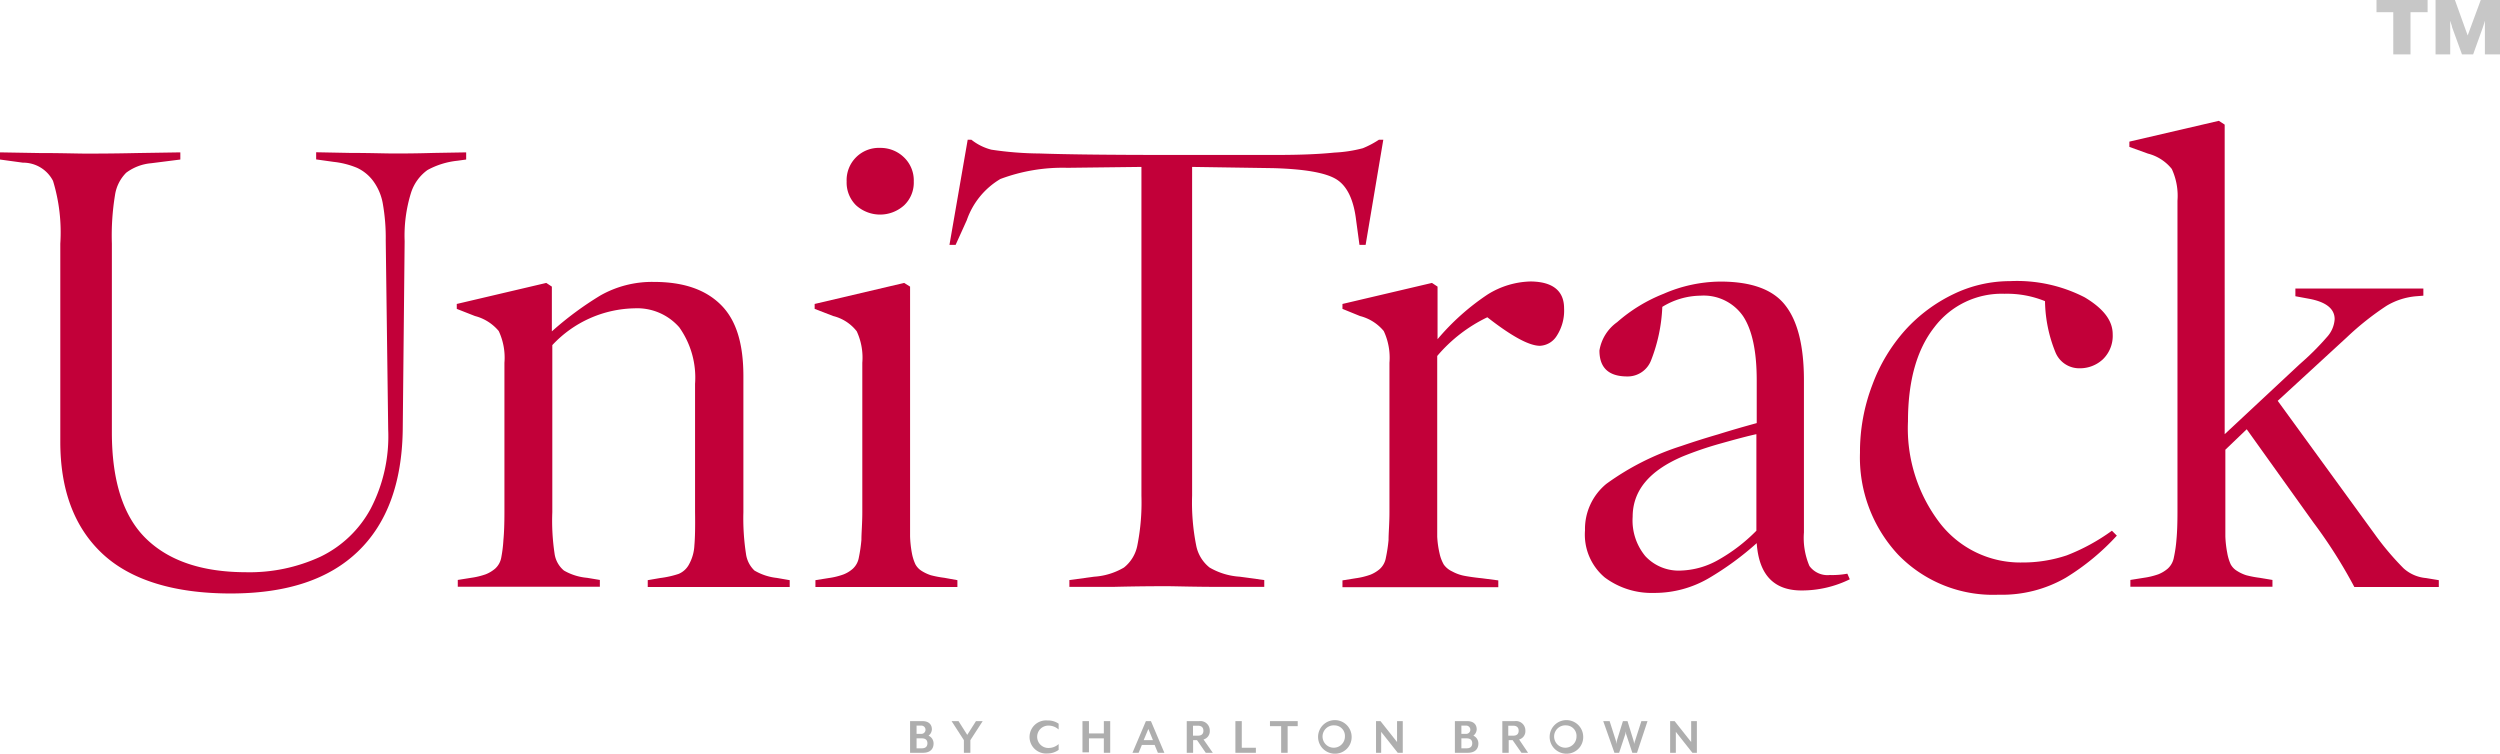 <?xml version="1.0" encoding="UTF-8"?> <svg xmlns="http://www.w3.org/2000/svg" viewBox="0 0 223.47 67.37"><defs><style>.cls-1{fill:#c7c7c7;}.cls-2{fill:#c20039;}.cls-3{fill:#aeaeae;}</style></defs><title>unitrack</title><g id="Layer_2" data-name="Layer 2"><g id="Layer_1-2" data-name="Layer 1"><path class="cls-1" d="M215.47,1.09V4.86h-1.54V1.09h-1.5V0H217V1.09Zm6.65,3.77V2.44c0-.12,0-.53,0-.57s-.13.45-.18.57l-.87,2.42h-1l-.88-2.42c0-.11-.16-.5-.17-.57s0,.45,0,.57V4.86h-1.31V0h1.73l1.14,3.17L221.75,0h1.72V4.86Z"></path><path class="cls-2" d="M41.67,13.62v.64l-.8.11a7.07,7.07,0,0,0-2.66.83,4,4,0,0,0-1.49,2.1,12.93,12.93,0,0,0-.55,4.26L36,38.43c-.07,4.73-1.4,8.36-4,10.86s-6.36,3.76-11.38,3.76-8.94-1.19-11.47-3.56-3.76-5.73-3.76-10V21.78a15.77,15.77,0,0,0-.65-5.61,3,3,0,0,0-2.7-1.63L0,14.26v-.64l3.51.06c2,0,3.4.05,4.18.05s2.34,0,4.6-.05l3.83-.06v.64l-2.6.33a4.36,4.36,0,0,0-2.24.85,3.57,3.57,0,0,0-1,2A22.41,22.41,0,0,0,10,21.78V38.65q0,6.52,3.06,9.5t8.89,3a15.1,15.1,0,0,0,6.7-1.39,10.06,10.06,0,0,0,4.48-4.28,14,14,0,0,0,1.57-7.08L34.48,21.5a17.58,17.58,0,0,0-.26-3.29,4.81,4.81,0,0,0-.89-2.07A3.79,3.79,0,0,0,31.91,15a7.56,7.56,0,0,0-2.08-.53l-1.57-.22v-.64l3.07.06c1.79,0,3.08.05,3.87.05s1.87,0,3.57-.05Z"></path><path class="cls-2" d="M70.59,51.86v.61l-2.68,0-3.48,0-3.67,0-2.86,0v-.61L59,51.67a8.59,8.59,0,0,0,1.66-.37,1.86,1.86,0,0,0,.94-.87,3.87,3.87,0,0,0,.47-1.68q.09-1,.06-3V34.31a7.76,7.76,0,0,0-1.41-5.05,5,5,0,0,0-4-1.7,10.31,10.31,0,0,0-7.35,3.29V45.78a19.69,19.69,0,0,0,.2,3.69A2.39,2.39,0,0,0,50.41,51a5,5,0,0,0,2.07.65l1.14.19v.61l-2.78,0-3.58,0-3.58,0-2.76,0v-.61l1.19-.19a6.69,6.69,0,0,0,1.32-.32,3,3,0,0,0,.84-.51,1.76,1.76,0,0,0,.54-1A11.84,11.84,0,0,0,45,48.26c.06-.62.09-1.45.09-2.48V32.43a5.61,5.61,0,0,0-.51-2.84,4.1,4.1,0,0,0-2.12-1.34l-1.63-.64v-.44l8-1.88.5.33v4a29.38,29.38,0,0,1,4.34-3.21,9.36,9.36,0,0,1,4.78-1.21c2.64,0,4.62.68,6,2.06s2,3.49,2,6.37V45.78a21,21,0,0,0,.23,3.71A2.52,2.52,0,0,0,67.44,51a5,5,0,0,0,2,.66Z"></path><path class="cls-2" d="M85.58,51.86v.61l-2.78,0-3.55,0-3.61,0-2.75,0v-.61l1.19-.19a6.39,6.39,0,0,0,1.31-.32,2.78,2.78,0,0,0,.84-.51,1.76,1.76,0,0,0,.54-1A13.53,13.53,0,0,0,77,48.26c0-.62.08-1.45.08-2.48V32.43a5.6,5.6,0,0,0-.5-2.82,3.84,3.84,0,0,0-2.1-1.36l-1.66-.64v-.44l8-1.88.53.33V45.78q0,1.35,0,2.16a9.72,9.72,0,0,0,.16,1.49,4.17,4.17,0,0,0,.31,1,1.58,1.58,0,0,0,.56.6,3.67,3.67,0,0,0,.83.39,9.41,9.41,0,0,0,1.21.23ZM80.82,14.08a2.85,2.85,0,0,1,.86,2.14,2.8,2.8,0,0,1-.86,2.13,3.2,3.2,0,0,1-4.3,0,2.85,2.85,0,0,1-.84-2.13,2.88,2.88,0,0,1,3-3A3,3,0,0,1,80.82,14.08Z"></path><path class="cls-2" d="M123.26,12.49h.39l-1.58,9.4h-.55l-.3-2.21c-.22-1.84-.81-3.06-1.76-3.65s-2.83-.92-5.65-1l-7.25-.11v29.4a19.62,19.62,0,0,0,.36,4.41,3.33,3.33,0,0,0,1.2,2,6.11,6.11,0,0,0,2.7.82l2.19.3v.61l-3.93,0c-2.38,0-4-.06-4.78-.06s-2.41,0-4.79.06l-3.92,0v-.61l2.21-.3a6,6,0,0,0,2.67-.82,3.33,3.33,0,0,0,1.2-2,19.62,19.62,0,0,0,.36-4.41V14.92L95.42,15a15.85,15.85,0,0,0-6,1,6.89,6.89,0,0,0-3,3.68l-1,2.21h-.55l1.63-9.4h.33a4.77,4.77,0,0,0,1.79.89,30.25,30.25,0,0,0,4.31.34c2.26.08,6.1.13,11.52.13q6.53,0,9.66,0t5.16-.21a12.08,12.08,0,0,0,2.55-.39A8.25,8.25,0,0,0,123.26,12.49Z"></path><path class="cls-2" d="M139.81,27.56a4.14,4.14,0,0,1-.65,2.45,1.87,1.87,0,0,1-1.51.9q-1.44,0-4.7-2.55a13.55,13.55,0,0,0-4.48,3.46v14c0,.9,0,1.62,0,2.16a8.49,8.49,0,0,0,.21,1.49,3.47,3.47,0,0,0,.38,1,1.9,1.9,0,0,0,.75.61,3.69,3.69,0,0,0,1.08.39c.37.07.89.15,1.58.22l1.46.19v.61q-2.07,0-3.54,0l-4.06,0-3.58,0-2.75,0v-.61l1.18-.19a6.52,6.52,0,0,0,1.32-.32,3,3,0,0,0,.84-.51,1.76,1.76,0,0,0,.54-1,13.53,13.53,0,0,0,.24-1.59c0-.62.08-1.45.08-2.48V32.43a5.61,5.61,0,0,0-.51-2.84,4.05,4.05,0,0,0-2.12-1.34L120,27.61v-.44l8-1.88.5.33v4.7a21.25,21.25,0,0,1,4.48-4,7.57,7.57,0,0,1,3.84-1.16C138.8,25.18,139.81,26,139.81,27.56Z"></path><path class="cls-2" d="M165.13,51.28l.22.5a9.7,9.7,0,0,1-4.32,1q-3.71,0-4-4.23a26.6,26.6,0,0,1-4.26,3.12A9.62,9.62,0,0,1,147.85,53a7,7,0,0,1-4.4-1.38,5,5,0,0,1-1.77-4.21,5.22,5.22,0,0,1,1.91-4.16,23.52,23.52,0,0,1,6.69-3.38c1.14-.39,2.25-.74,3.32-1.05,1.31-.41,2.45-.73,3.43-1V34q0-3.9-1.22-5.74A4.28,4.28,0,0,0,152,26.43a6.65,6.65,0,0,0-3.41,1,14.69,14.69,0,0,1-1,4.77,2.24,2.24,0,0,1-2.13,1.45c-1.66,0-2.49-.77-2.49-2.32a3.88,3.88,0,0,1,1.58-2.53,14.2,14.2,0,0,1,4.16-2.54,12.91,12.91,0,0,1,5.07-1.09q4.17,0,5.81,2.13c1.1,1.4,1.66,3.63,1.66,6.69v13.6a6.42,6.42,0,0,0,.49,3,2,2,0,0,0,1.83.81A7.38,7.38,0,0,0,165.13,51.28ZM157,47.44V38.81c-.71.15-1.8.44-3.29.86a31.28,31.28,0,0,0-3.3,1.13c-3,1.28-4.47,3.07-4.47,5.4a5,5,0,0,0,1.13,3.51A4.06,4.06,0,0,0,150.28,51a7.2,7.2,0,0,0,3.26-.92A15.35,15.35,0,0,0,157,47.44Z"></path><path class="cls-2" d="M188.78,47.44l.44.44a21.12,21.12,0,0,1-4.56,3.76,11.4,11.4,0,0,1-6,1.52,11.8,11.8,0,0,1-9-3.59,12.75,12.75,0,0,1-3.4-9.1,16.73,16.73,0,0,1,1.11-6.08,15.22,15.22,0,0,1,2.94-4.89,14,14,0,0,1,4.29-3.2,11.61,11.61,0,0,1,5.07-1.17,13.24,13.24,0,0,1,6.68,1.45c1.67,1,2.5,2.07,2.5,3.3a2.92,2.92,0,0,1-.87,2.23,3,3,0,0,1-2.09.81,2.29,2.29,0,0,1-2.15-1.41,12.57,12.57,0,0,1-.94-4.59,9,9,0,0,0-3.63-.66,7.55,7.55,0,0,0-6.27,3q-2.35,3-2.35,8.41a13.92,13.92,0,0,0,2.87,9.11,9.09,9.09,0,0,0,7.33,3.5,12.36,12.36,0,0,0,4-.64A17.77,17.77,0,0,0,188.78,47.44Z"></path><path class="cls-2" d="M218,51.86v.61c-.88,0-1.53,0-1.93,0l-2.38,0c-1.68,0-2.76,0-3.24,0a43.9,43.9,0,0,0-3.67-5.78l-5.95-8.32-1.91,1.83v5.58q0,1.35,0,2.16a9.68,9.68,0,0,0,.17,1.49,4.24,4.24,0,0,0,.3,1,1.54,1.54,0,0,0,.57.6,3.48,3.48,0,0,0,.83.39,9.2,9.2,0,0,0,1.2.23l1.14.19v.61l-2.78,0-3.56,0-3.61,0-2.75,0v-.61l1.19-.19a6.69,6.69,0,0,0,1.32-.32,3,3,0,0,0,.84-.51,1.76,1.76,0,0,0,.54-1,11.84,11.84,0,0,0,.23-1.59c.06-.62.09-1.45.09-2.48V17.94a5.72,5.72,0,0,0-.51-2.84A4,4,0,0,0,192,13.73l-1.66-.6v-.47l8-1.86.52.34V38.81l6.72-6.27A24.11,24.11,0,0,0,208,30.13a2.61,2.61,0,0,0,.69-1.6c0-.94-.78-1.55-2.32-1.83l-1.19-.22v-.69l2.62,0,3.49,0,3.07,0,2.26,0v.64l-.63.05a6.17,6.17,0,0,0-2.67.86,25.56,25.56,0,0,0-3.55,2.82l-6.17,5.67,8.65,11.89a25.09,25.09,0,0,0,2.6,3.08,3.42,3.42,0,0,0,2,.87Z"></path><path class="cls-3" d="M82.5,67.29H81.35V64.46h1.1c.61,0,.85.34.85.74a.75.75,0,0,1-.3.56.76.76,0,0,1,.45.7C83.45,66.92,83.18,67.29,82.5,67.29Zm-.57-1.69h.43a.37.37,0,1,0,0-.74h-.43Zm.47.4h-.47v.89h.47c.36,0,.5-.19.5-.45S82.76,66,82.4,66Z"></path><path class="cls-3" d="M86.74,66.16v1.13h-.58V66.16l-1.1-1.7h.62l.78,1.23.78-1.23h.6Z"></path><path class="cls-3" d="M93.63,67.35a1.48,1.48,0,1,1,0-2.95,1.67,1.67,0,0,1,1,.29v.52a1.35,1.35,0,0,0-.92-.35,1,1,0,0,0,0,2,1.35,1.35,0,0,0,.92-.35v.52A1.67,1.67,0,0,1,93.63,67.35Z"></path><path class="cls-3" d="M98.67,67.29V66H97.34v1.25h-.58V64.46h.58v1.1h1.33v-1.1h.57v2.83Z"></path><path class="cls-3" d="M103.5,67.29l-.29-.7h-1.14l-.29.7h-.55l1.2-2.83h.45l1.2,2.83Zm-.85-2.13-.42,1h.83Z"></path><path class="cls-3" d="M108.41,67.29h-.63L107,66.16h-.35v1.13h-.57V64.46h1.11a.84.84,0,0,1,.95.86.76.76,0,0,1-.56.78Zm-1.77-1.53h.44c.36,0,.49-.19.49-.44s-.13-.45-.49-.45h-.44Z"></path><path class="cls-3" d="M110.43,67.29V64.46H111v2.38h1.26v.45Z"></path><path class="cls-3" d="M115.1,64.91v2.38h-.58V64.91h-1v-.45h2.48v.45Z"></path><path class="cls-3" d="M119.3,67.37a1.5,1.5,0,1,1,1.52-1.49A1.48,1.48,0,0,1,119.3,67.37Zm0-2.53a1,1,0,1,0,.92,1A.94.94,0,0,0,119.3,64.84Z"></path><path class="cls-3" d="M124.94,67.29l-1.48-1.87v1.87H123V64.46h.4l1.48,1.87V64.46h.51v2.83Z"></path><path class="cls-3" d="M131.2,67.29h-1.15V64.46h1.1c.61,0,.85.34.85.74a.75.75,0,0,1-.3.56.76.76,0,0,1,.45.7C132.15,66.92,131.88,67.29,131.2,67.29Zm-.57-1.69h.43a.37.37,0,1,0,0-.74h-.43Zm.47.4h-.47v.89h.47c.36,0,.5-.19.5-.45S131.46,66,131.1,66Z"></path><path class="cls-3" d="M136.59,67.29H136l-.79-1.13h-.35v1.13h-.57V64.46h1.11a.84.84,0,0,1,.95.86.76.76,0,0,1-.56.78Zm-1.77-1.53h.44c.36,0,.49-.19.49-.44s-.13-.45-.49-.45h-.44Z"></path><path class="cls-3" d="M140,67.37a1.5,1.5,0,1,1,1.52-1.49A1.48,1.48,0,0,1,140,67.37Zm0-2.53a1,1,0,1,0,.92,1A.94.94,0,0,0,140,64.84Z"></path><path class="cls-3" d="M146.33,67.29h-.42l-.56-1.69a1.56,1.56,0,0,1,0-.22,1.29,1.29,0,0,0-.06.22l-.56,1.69h-.42l-1-2.83h.57l.57,1.78c0,.06,0,.24,0,.26l.07-.26.55-1.78h.41l.55,1.78c0,.06.07.26.07.26s0-.2.05-.26l.57-1.78h.55Z"></path><path class="cls-3" d="M151.28,67.29l-1.48-1.87v1.87h-.51V64.46h.4l1.48,1.87V64.46h.51v2.83Z"></path></g></g></svg> 